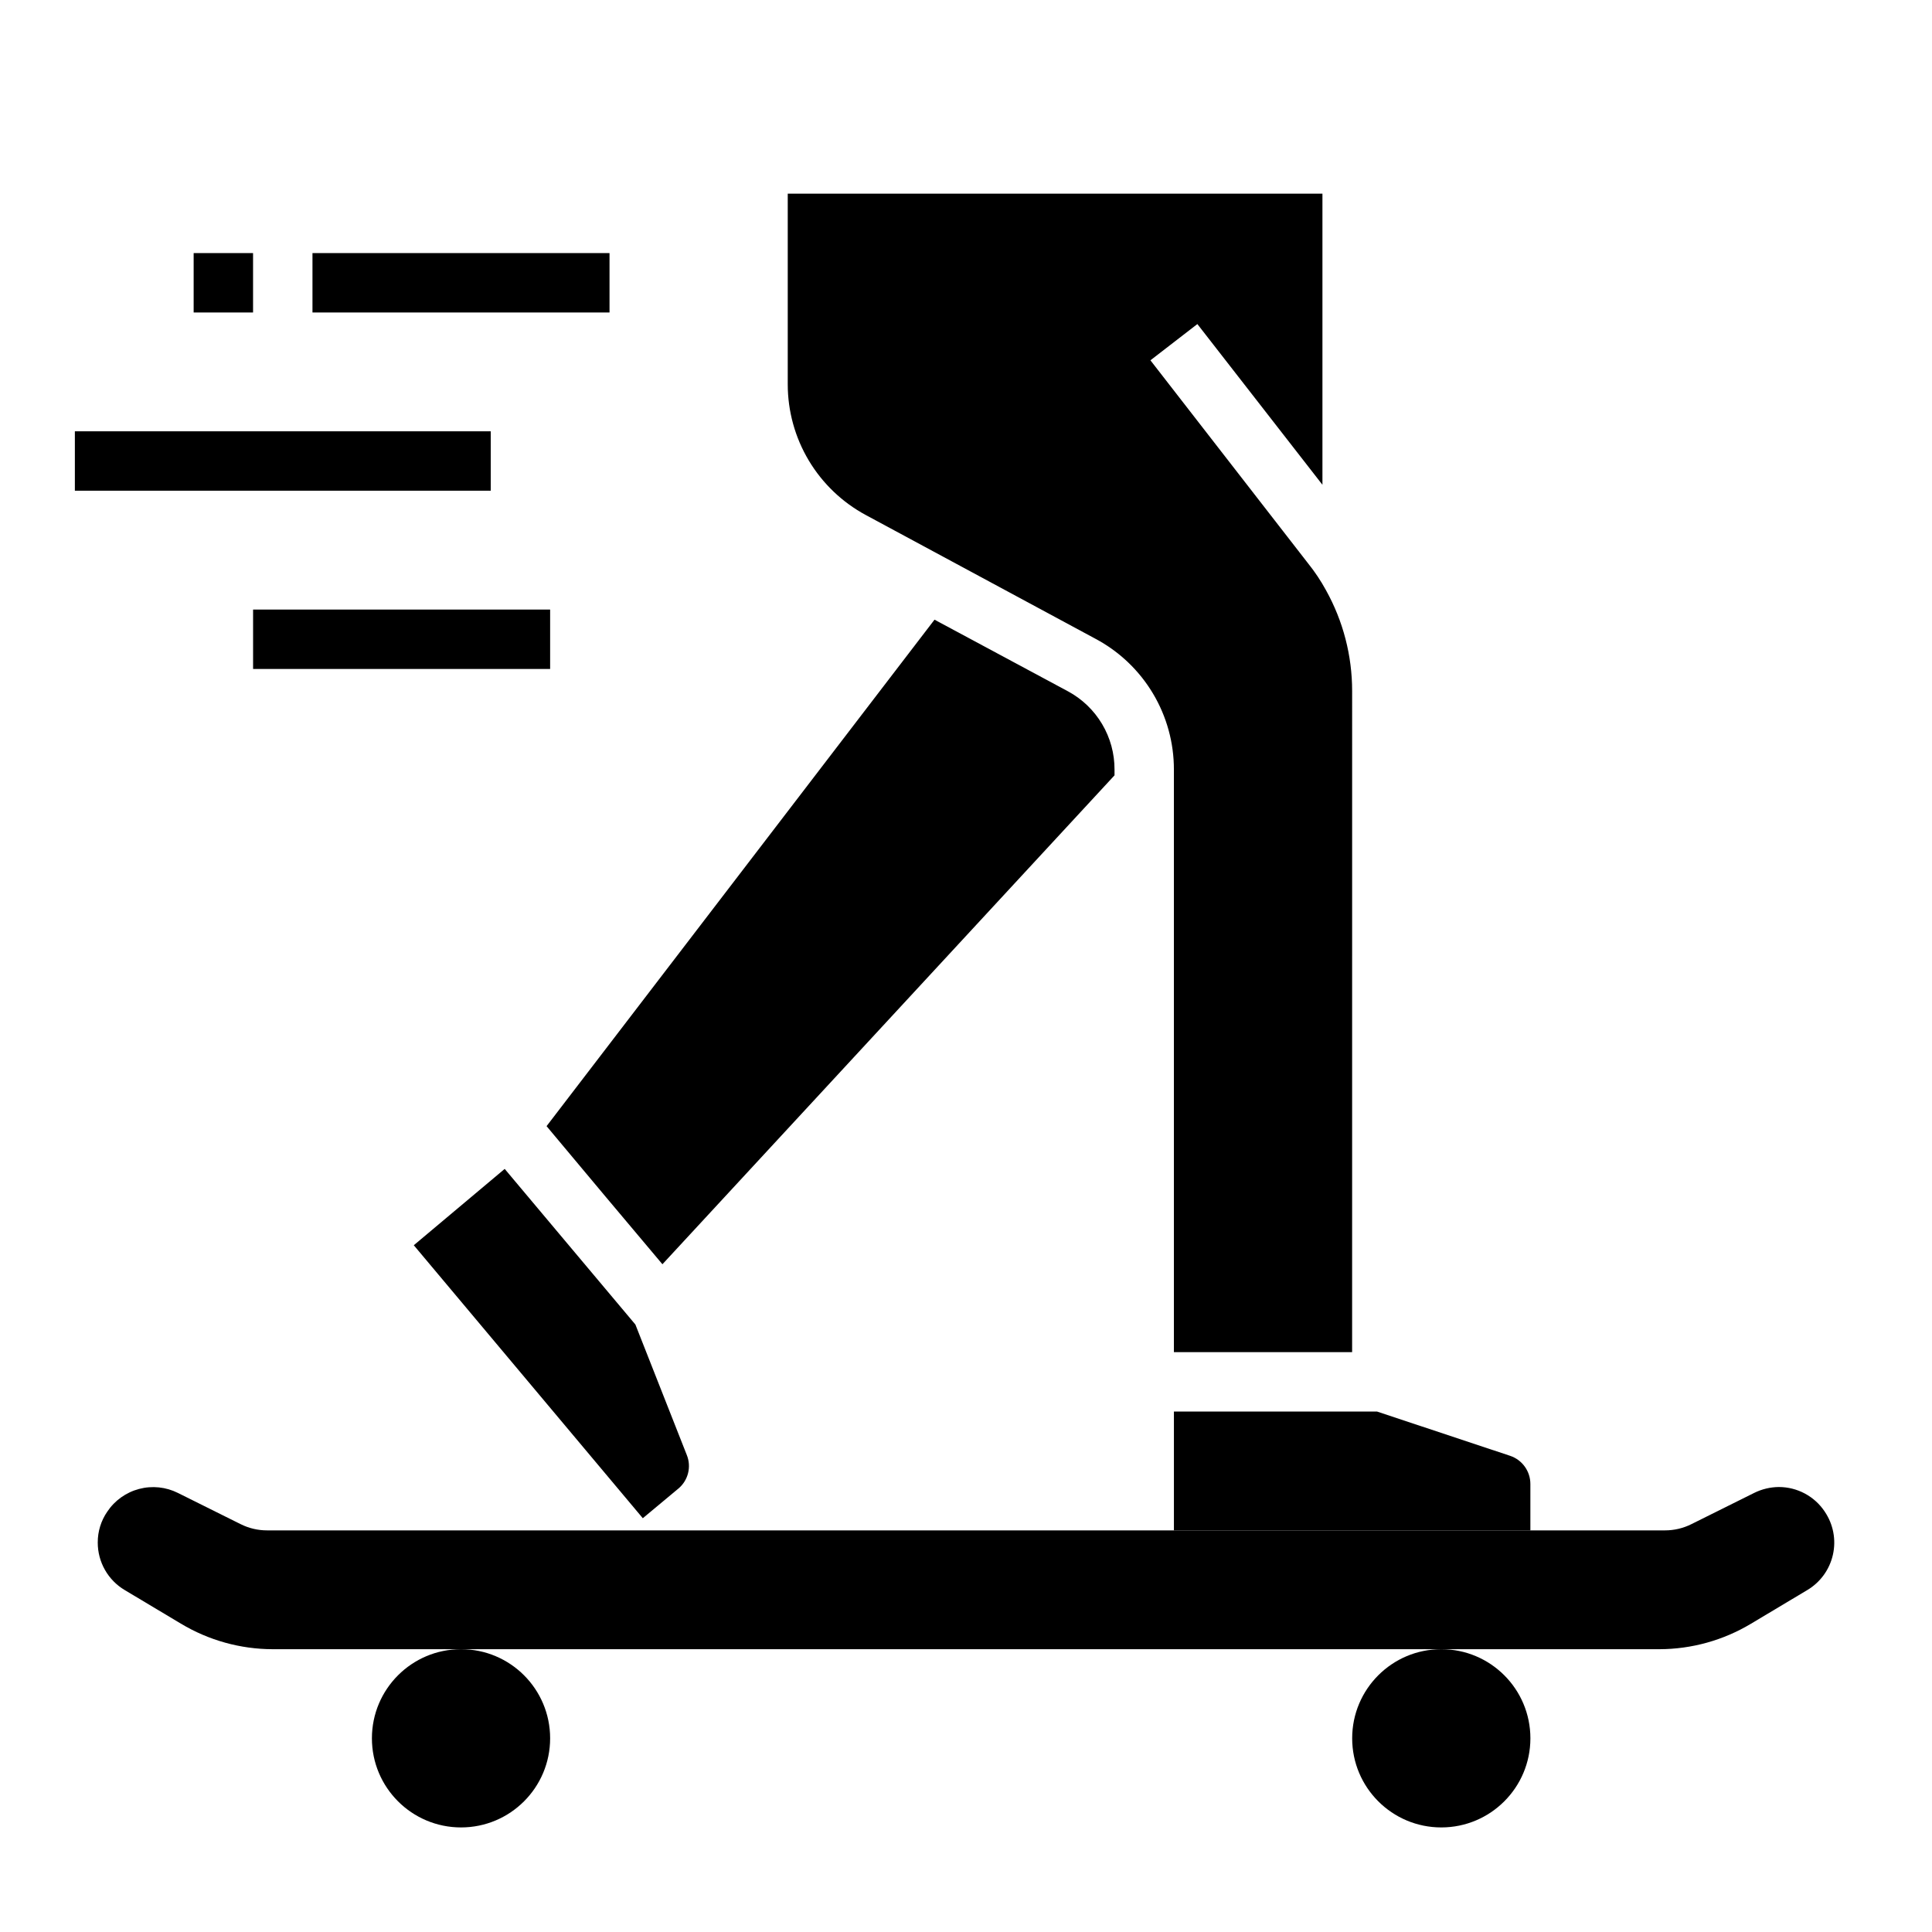 <?xml version="1.0" encoding="UTF-8"?>
<!-- Uploaded to: SVG Repo, www.svgrepo.com, Generator: SVG Repo Mixer Tools -->
<svg fill="#000000" width="800px" height="800px" version="1.1" viewBox="144 144 512 512" xmlns="http://www.w3.org/2000/svg">
 <g>
  <path d="m289.79 604.67c0 13.043-10.57 23.617-23.613 23.617s-23.617-10.574-23.617-23.617 10.574-23.617 23.617-23.617 23.613 10.574 23.613 23.617"/>
  <path d="m627.58 544.61c2.262 3.336 3.047 7.457 2.164 11.391-0.879 3.938-3.34 7.332-6.809 9.391l-14.879 8.895c-7.348 4.414-15.754 6.754-24.324 6.769h-367.46c-8.57-0.016-16.977-2.356-24.324-6.769l-14.879-8.895c-4.449-2.637-7.172-7.426-7.164-12.598-0.016-2.922 0.863-5.777 2.519-8.184 1.98-2.969 4.981-5.113 8.43-6.023 3.449-0.914 7.117-0.535 10.305 1.062l16.609 8.266h0.004c2.172 1.09 4.57 1.656 7.004 1.652h370.46c2.434 0.004 4.832-0.562 7.008-1.652l16.609-8.266c2.031-1.012 4.266-1.551 6.535-1.574 4.902-0.008 9.488 2.445 12.199 6.535z"/>
  <path d="m549.57 604.67c0 13.043-10.574 23.617-23.617 23.617s-23.613-10.574-23.613-23.617 10.57-23.617 23.613-23.617 23.617 10.574 23.617 23.617"/>
  <path d="m226.81 211.07h78.719v15.742h-78.719z"/>
  <path d="m195.32 211.07h15.742v15.742h-15.742z"/>
  <path d="m163.84 258.3h110.21v15.742h-110.21z"/>
  <path d="m211.07 305.54h78.719v15.742h-78.719z"/>
  <path d="m455.1 518.08v31.488h94.465v-12.281c0.008-3.383-2.144-6.394-5.352-7.477l-35.266-11.73z"/>
  <path d="m494.46 272.47v-77.148h-141.7v50.539c0.004 7.106 1.93 14.078 5.574 20.176 3.648 6.098 8.875 11.094 15.129 14.461l60.93 32.828c6.266 3.356 11.504 8.348 15.148 14.449 3.648 6.102 5.566 13.078 5.555 20.188v154.37h47.23l0.004-175.23c0-9.344-2.383-18.527-6.93-26.688-1.359-2.496-2.941-4.867-4.723-7.086l-41.801-53.844 12.438-9.605z"/>
  <path d="m319.55 479.04 119.81-129.57v-1.496c0.02-4.258-1.121-8.445-3.301-12.105-2.176-3.66-5.309-6.66-9.059-8.676l-35.344-18.973-102.81 134.22 15.742 18.812z"/>
  <path d="m253.66 474 60.691 72.344 9.445-7.871h0.004c2.586-2.176 3.477-5.766 2.203-8.898l-13.617-34.559-20.23-24.086-14.406-17.16z"/>
 </g>
</svg>